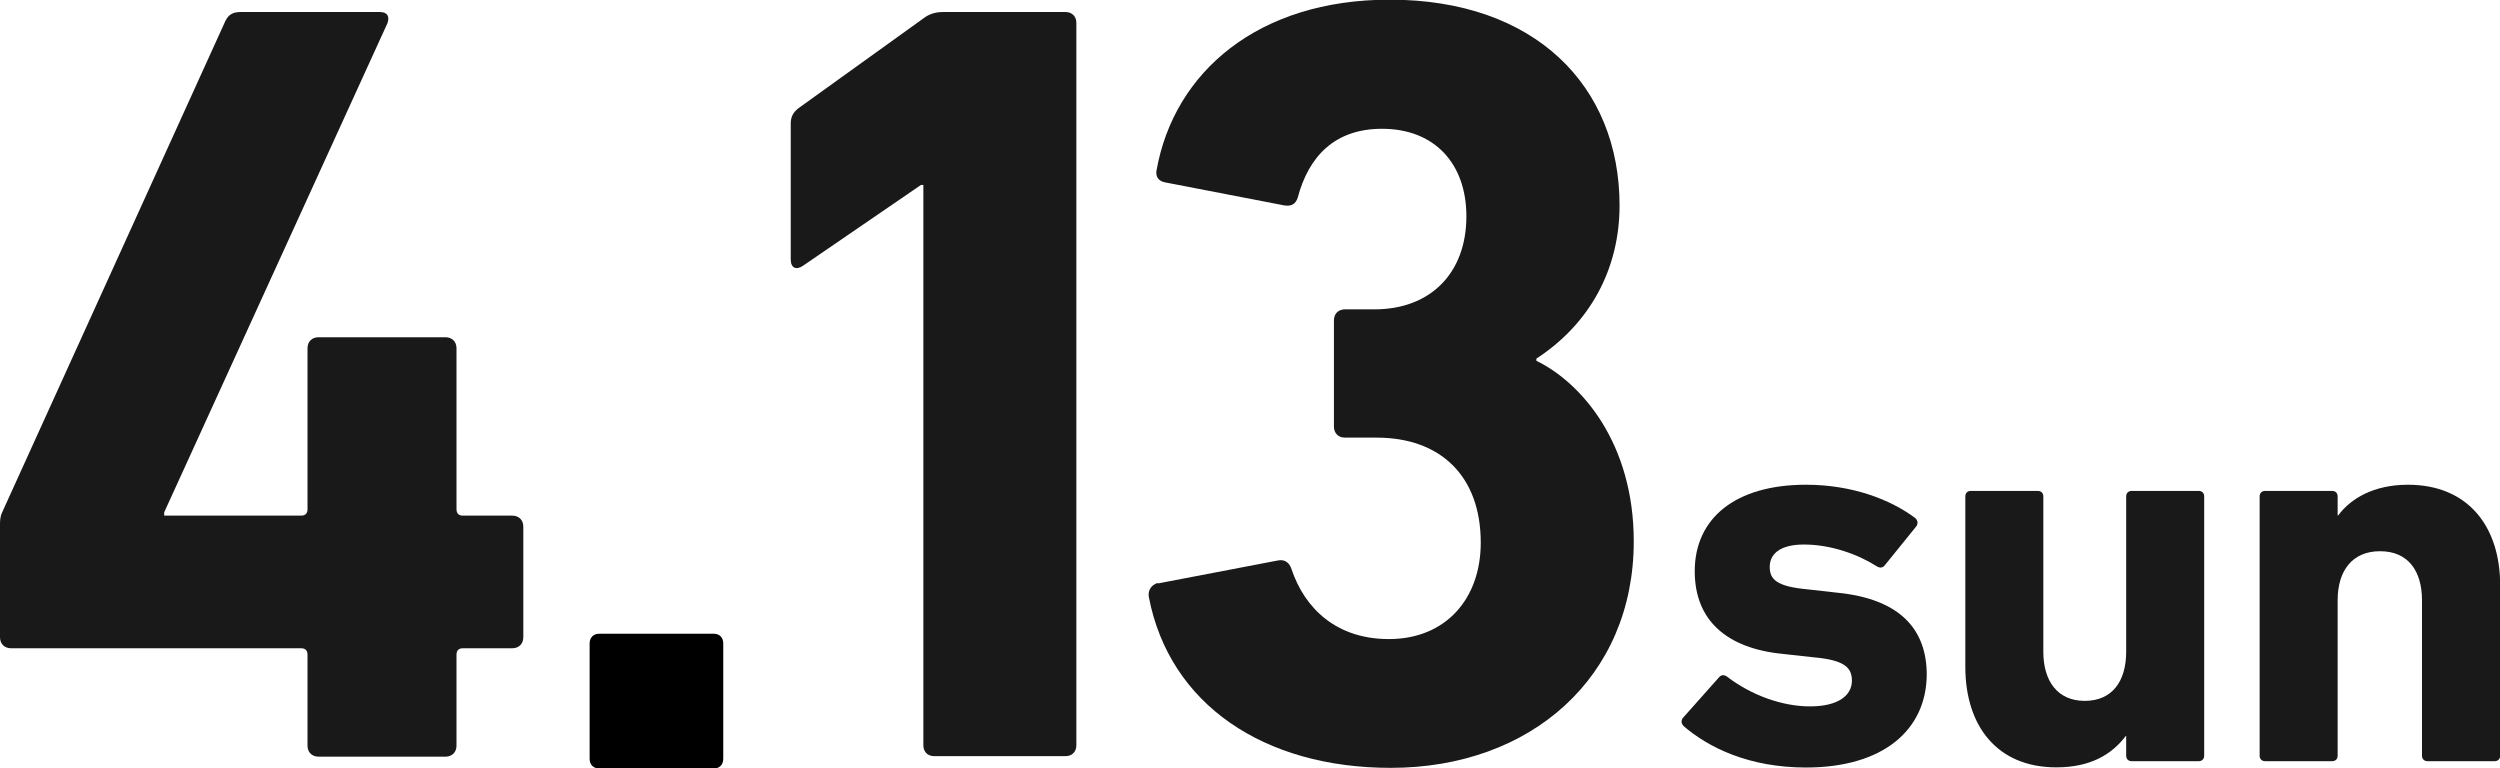 <?xml version="1.0" encoding="UTF-8"?><svg id="_レイヤー_2" xmlns="http://www.w3.org/2000/svg" viewBox="0 0 149.67 46"><defs><style>.cls-1{fill:#191919;}</style></defs><g id="_レイヤー_1-2"><path class="cls-1" d="M55.27,11.07h-.13l-7.08,4.85c-.39.26-.72.13-.72-.39V7.4c0-.39.13-.66.46-.92l7.47-5.37c.33-.26.72-.39,1.18-.39h7.34c.39,0,.65.26.65.65v43.25c0,.39-.26.65-.65.65h-7.86c-.39,0-.65-.26-.65-.65V11.07h0Z"/><path d="M35.3,38.52c0-.35.23-.58.58-.58h6.85c.35,0,.57.23.57.58v6.91c0,.35-.23.58-.57.58h-6.85c-.35,0-.58-.23-.58-.58v-6.91Z"/><path class="cls-1" d="M145.33,45.57c-.2,0-.33-.13-.33-.33v-9.3c0-1.77-.84-2.94-2.51-2.94s-2.54,1.17-2.54,2.94v9.3c0,.2-.13.33-.33.33h-4.01c-.2,0-.33-.13-.33-.33v-15.52c0-.2.13-.33.33-.33h4.01c.2,0,.33.13.33.33v1.14h.03c.74-1,2.11-1.84,4.18-1.84,3.58,0,5.52,2.48,5.52,6.02v10.2c0,.2-.13.33-.33.33,0,0-4.01,0-4.01,0Z"/><path class="cls-1" d="M100.77,43.43c-.13-.13-.13-.33,0-.47l2.17-2.44c.13-.13.3-.13.47,0,1.44,1.1,3.28,1.77,4.95,1.77s2.51-.64,2.51-1.54c0-.77-.43-1.24-2.31-1.4l-1.81-.2c-3.41-.33-5.29-2.04-5.29-4.95,0-3.18,2.44-5.18,6.66-5.18,2.74,0,5.05.87,6.56,2.01.13.13.17.33.03.5l-1.87,2.31c-.13.17-.3.17-.47.07-1.1-.7-2.71-1.31-4.38-1.31-1.37,0-2.04.53-2.04,1.34,0,.74.4,1.17,2.24,1.34l1.77.2c3.81.37,5.39,2.21,5.39,4.92-.03,3.31-2.61,5.55-7.23,5.55-3.38,0-5.82-1.17-7.36-2.51Z"/><path class="cls-1" d="M127.62,45.57c-.2,0-.33-.13-.33-.33v-1.17h-.03c-.84,1.1-2.11,1.87-4.15,1.87-3.58,0-5.45-2.51-5.45-6.02v-10.2c0-.2.13-.33.33-.33h4.01c.2,0,.33.13.33.33v9.3c0,1.74.84,2.94,2.48,2.94s2.48-1.17,2.48-2.94v-9.3c0-.2.13-.33.33-.33h4.01c.2,0,.33.13.33.33v15.52c0,.2-.13.33-.33.33h-4.02Z"/><path class="cls-1" d="M69.32,34.93l7.21-1.38c.39-.07.66.13.79.52.79,2.36,2.69,4.19,5.83,4.19,3.41,0,5.5-2.42,5.5-5.77,0-4-2.42-6.29-6.23-6.29h-1.9c-.39,0-.66-.26-.66-.66v-6.36c0-.39.26-.66.66-.66h1.77c3.34,0,5.5-2.16,5.5-5.57,0-3.15-1.9-5.24-5.05-5.24-2.82,0-4.39,1.64-5.05,4.13-.13.39-.39.52-.79.46l-7.14-1.38c-.39-.07-.59-.33-.52-.72,1.05-5.9,6.09-10.22,13.96-10.22,8.72,0,13.76,5.18,13.76,12.32,0,3.8-1.77,7.08-4.98,9.17v.13c2.69,1.31,5.83,4.91,5.83,10.81,0,8.13-6.16,13.56-14.55,13.56-7.6,0-13.24-3.8-14.48-10.22-.07-.39.13-.72.52-.85Z"/><path class="cls-1" d="M0,38.14v-6.68c0-.26,0-.52.13-.79L13.5,1.24c.2-.39.46-.52.92-.52h8.32c.46,0,.59.26.46.66l-13.37,29.29v.2h8.19c.26,0,.39-.13.39-.39v-9.63c0-.39.26-.66.66-.66h7.6c.39,0,.66.26.66.66v9.63c0,.26.13.39.39.39h2.95c.39,0,.66.26.66.66v6.62c0,.39-.26.66-.66.66h-2.95c-.26,0-.39.13-.39.39v5.44c0,.39-.26.66-.66.66h-7.6c-.39,0-.66-.26-.66-.66v-5.44c0-.26-.13-.39-.39-.39H.66c-.39,0-.66-.26-.66-.66Z"/></g></svg>
